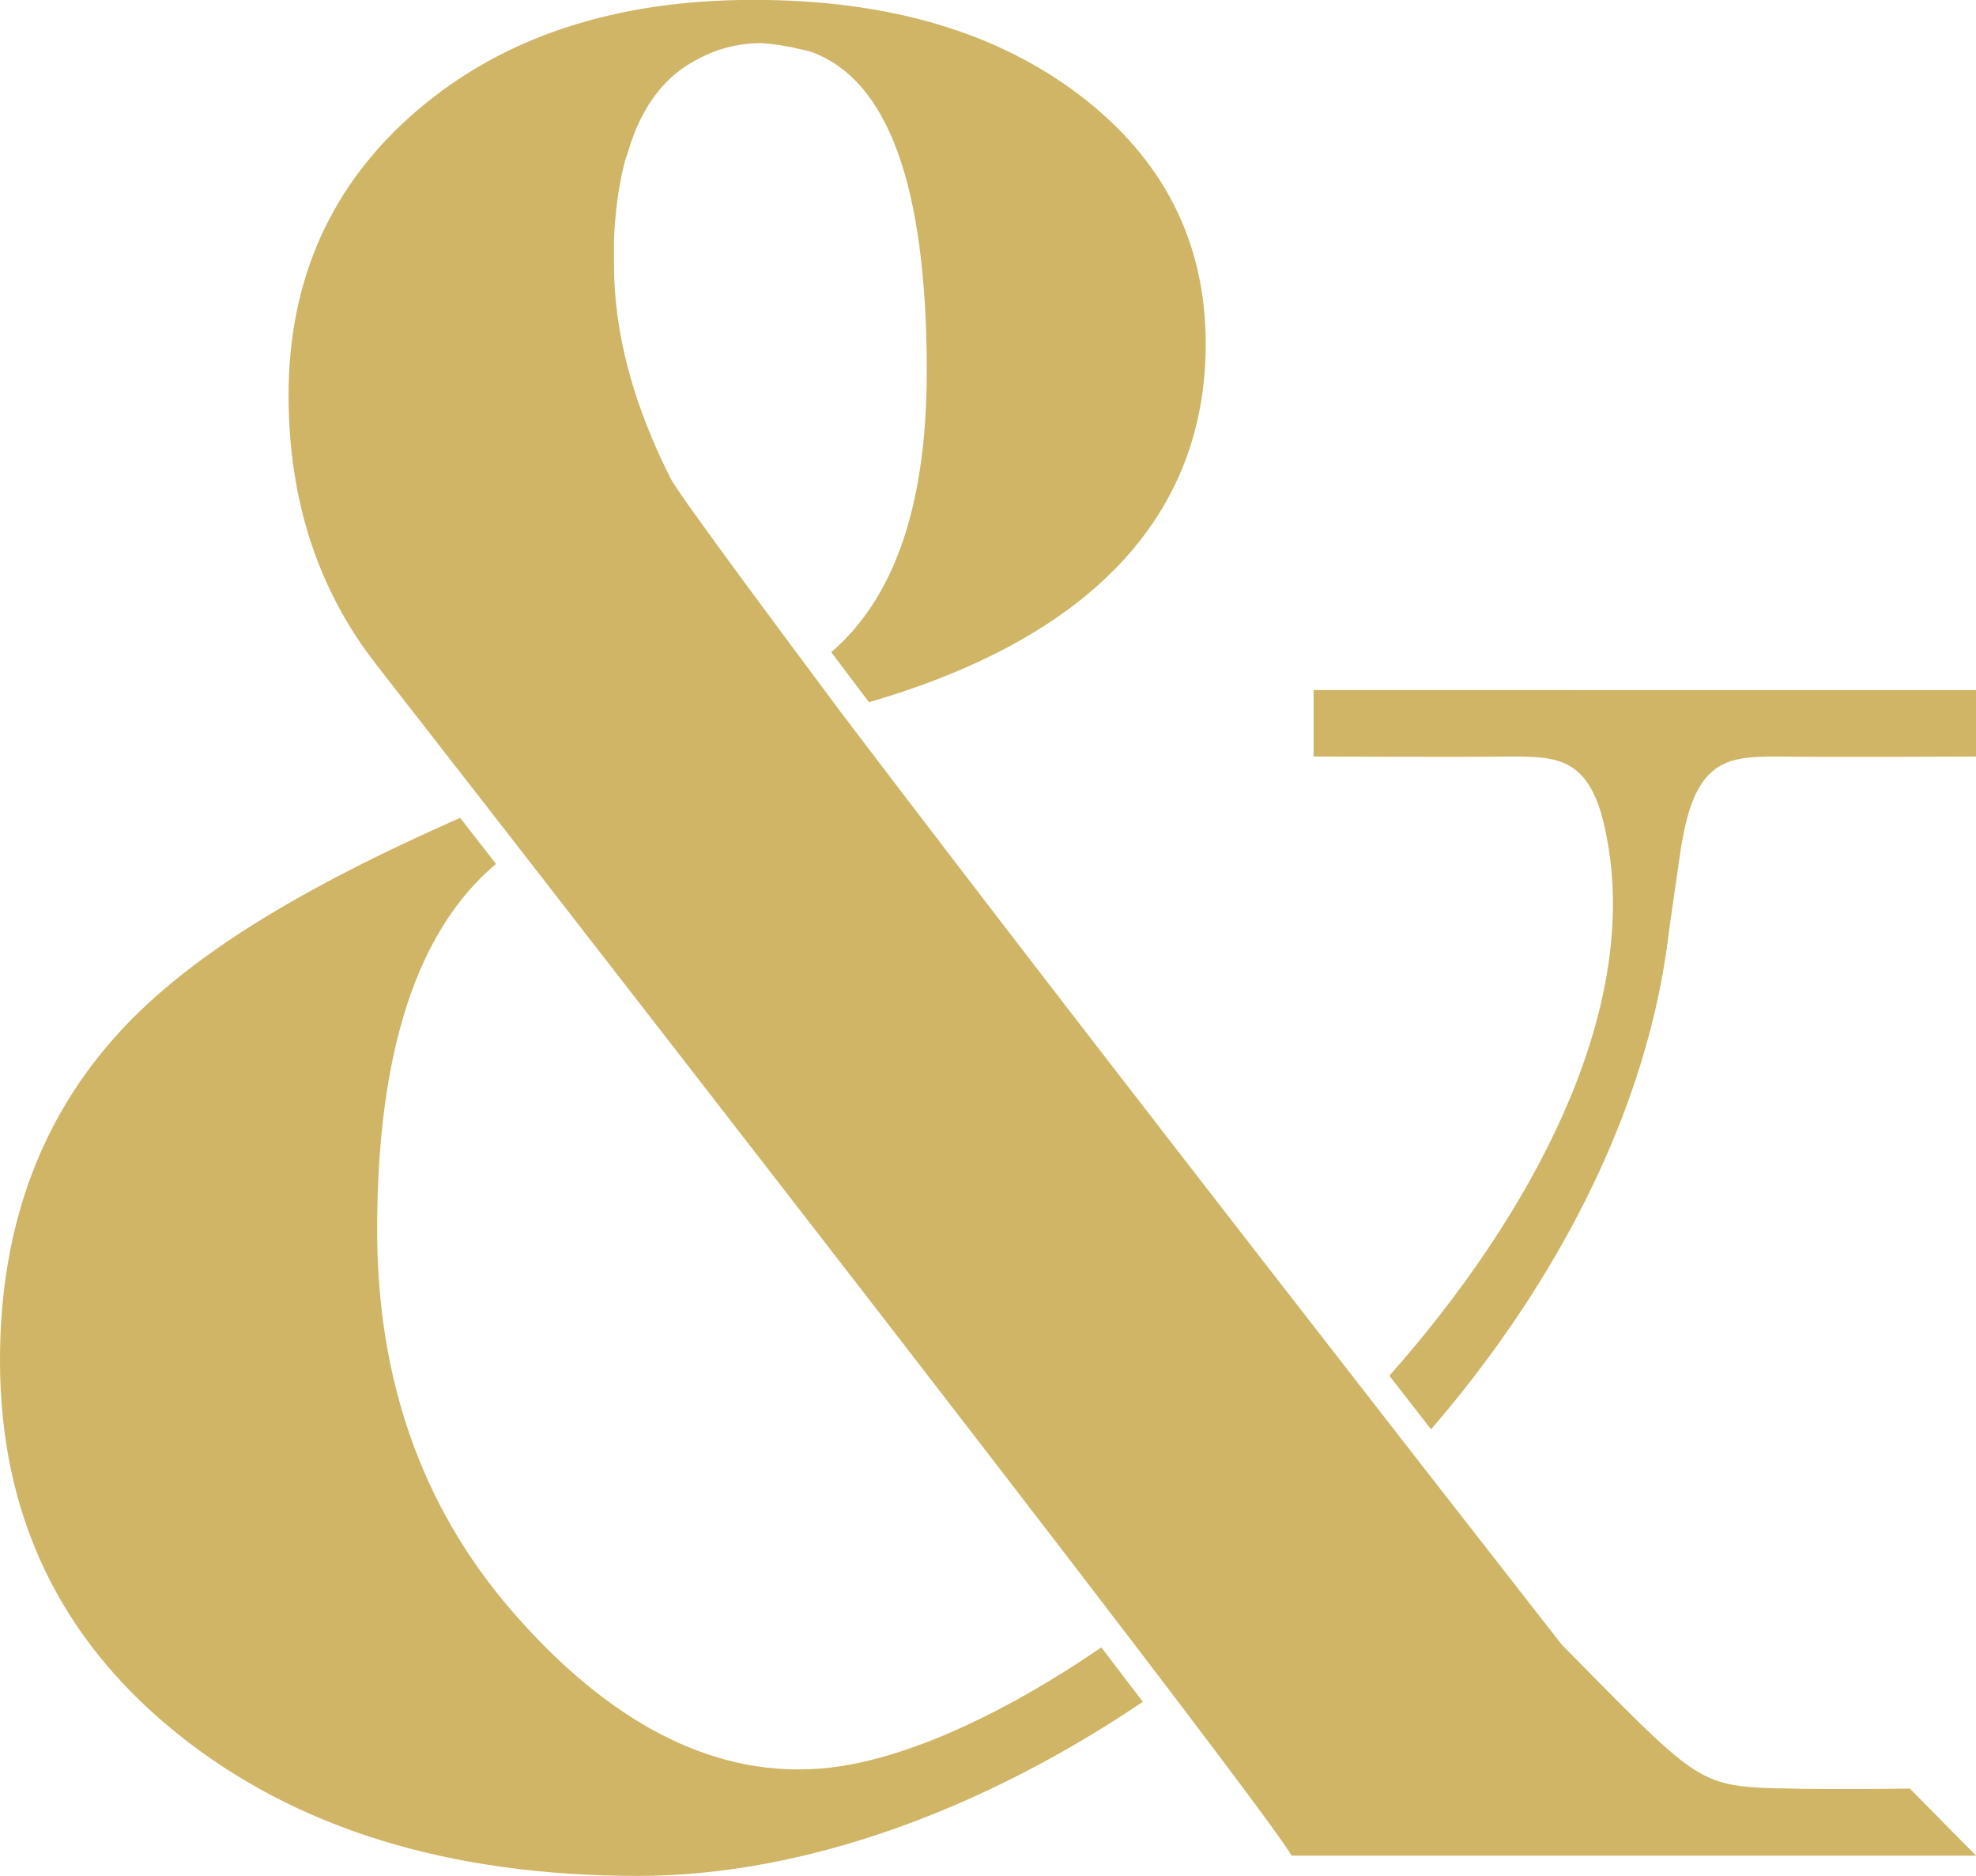 <svg xmlns="http://www.w3.org/2000/svg" xmlns:xlink="http://www.w3.org/1999/xlink" fill="none" height="56" viewBox="0 0 59 56" width="59"><clipPath id="a"><path d="m0 0h59v56h-59z"></path></clipPath><g clip-path="url(#a)" fill="#d0b566"><path d="m25.144 52.719c-.437.069-.878.103-1.32.102-3.305 0-6.189-2.01-8.553-4.745-2.674-3.097-4.011-6.885-4.01-11.364 0-5.293 1.183-8.933 3.549-10.922l-1.071-1.376c-4.79 2.115-8.281 4.202-10.422 6.676-2.212 2.548-3.317 5.722-3.317 9.523 0 4.582 1.76 8.292 5.281 11.129 3.521 2.837 8.11 4.257 13.767 4.258 4.988 0 10.322-1.987 15.075-5.198l-1.239-1.623c-2.777 1.899-5.521 3.187-7.741 3.539z"></path><path d="m53.067 53.388c-2.4-.078-2.418-.223-6.429-4.284 0 0-1.553-1.986-3.909-5.009l-1.245-1.599c-4.734-6.083-11.707-15.07-16.415-21.284l-.919-1.237s-3.859-5.161-4.121-5.682c-1.132-2.238-1.698-4.372-1.696-6.403 0-.102 0-.203 0-.303 0-.033 0-.066 0-.099 0-.066 0-.131 0-.196 0-.039 0-.078 0-.122l.007-.17.007-.122.011-.156c0-.043.006-.084.01-.122s.008-.097.012-.146c.004-.049.008-.084.013-.122l.014-.139.014-.122c.006-.045.012-.089.017-.131l.018-.122c.006-.041.013-.083.019-.122.006-.039.013-.084.02-.122l.022-.122c.007-.041.014-.084.023-.122s.016-.073.023-.11.018-.084.026-.122.017-.067.024-.101.02-.085.031-.122.016-.058.023-.088l.057-.168.018-.057c.053-.183.112-.358.176-.526l.007-.018c.018-.049.038-.096.059-.145 0-.015.012-.03.019-.046.018-.044.038-.088.059-.131l.022-.05c.02-.043.041-.083.061-.122l.026-.052.064-.122.029-.051c.022-.038.044-.075.067-.113l.029-.047c.024-.038.047-.074.072-.111l.029-.043c.025-.036.05-.073.077-.108l.028-.038c.028-.036.054-.072.083-.107l.025-.03c.03-.036.059-.072.09-.106.006-.008.013-.016.02-.023.032-.036.066-.073.1-.108l.008-.007c.234-.24.499-.444.79-.608l.052-.029c.609-.353 1.298-.536 2-.533.401.026.799.088 1.189.186.16.036.268.063.268.063 2.32.817 3.481 4 3.481 9.55 0 3.958-.951 6.751-2.852 8.382l1.126 1.493c6.632-1.926 10.055-5.579 10.055-10.695 0-3.03-1.247-5.5-3.741-7.409-2.494-1.909-5.748-2.863-9.761-2.862-4.116 0-7.458 1.095-10.026 3.285-2.568 2.19-3.854 5.029-3.857 8.517 0 3.124.874 5.806 2.622 8.045.169.215 1.528 1.96 3.56 4.571l1.069 1.376.05.065c5.041 6.489 13.01 16.755 18.03 23.33l1.235 1.622c1.931 2.543 3.216 4.274 3.381 4.588h20.439l-1.978-2.003s-2.474.04-3.956-.009z"></path><path d="m39.221 20.6v1.984s4.351.021 5.934 0c1.337 0 2.268.053 2.733 2.003.067.286.12.576.164.866.727 5.02-2.304 10.793-6.567 15.616l1.243 1.6c3.508-4.066 6.057-8.802 6.917-13.599v.009l.007-.051c.079-.447.145-.892.195-1.338l.323-2.236c.042-.291.096-.58.164-.866.463-1.947 1.395-2.003 2.732-2.003 1.583.021 5.934 0 5.934 0v-1.984z"></path></g></svg>